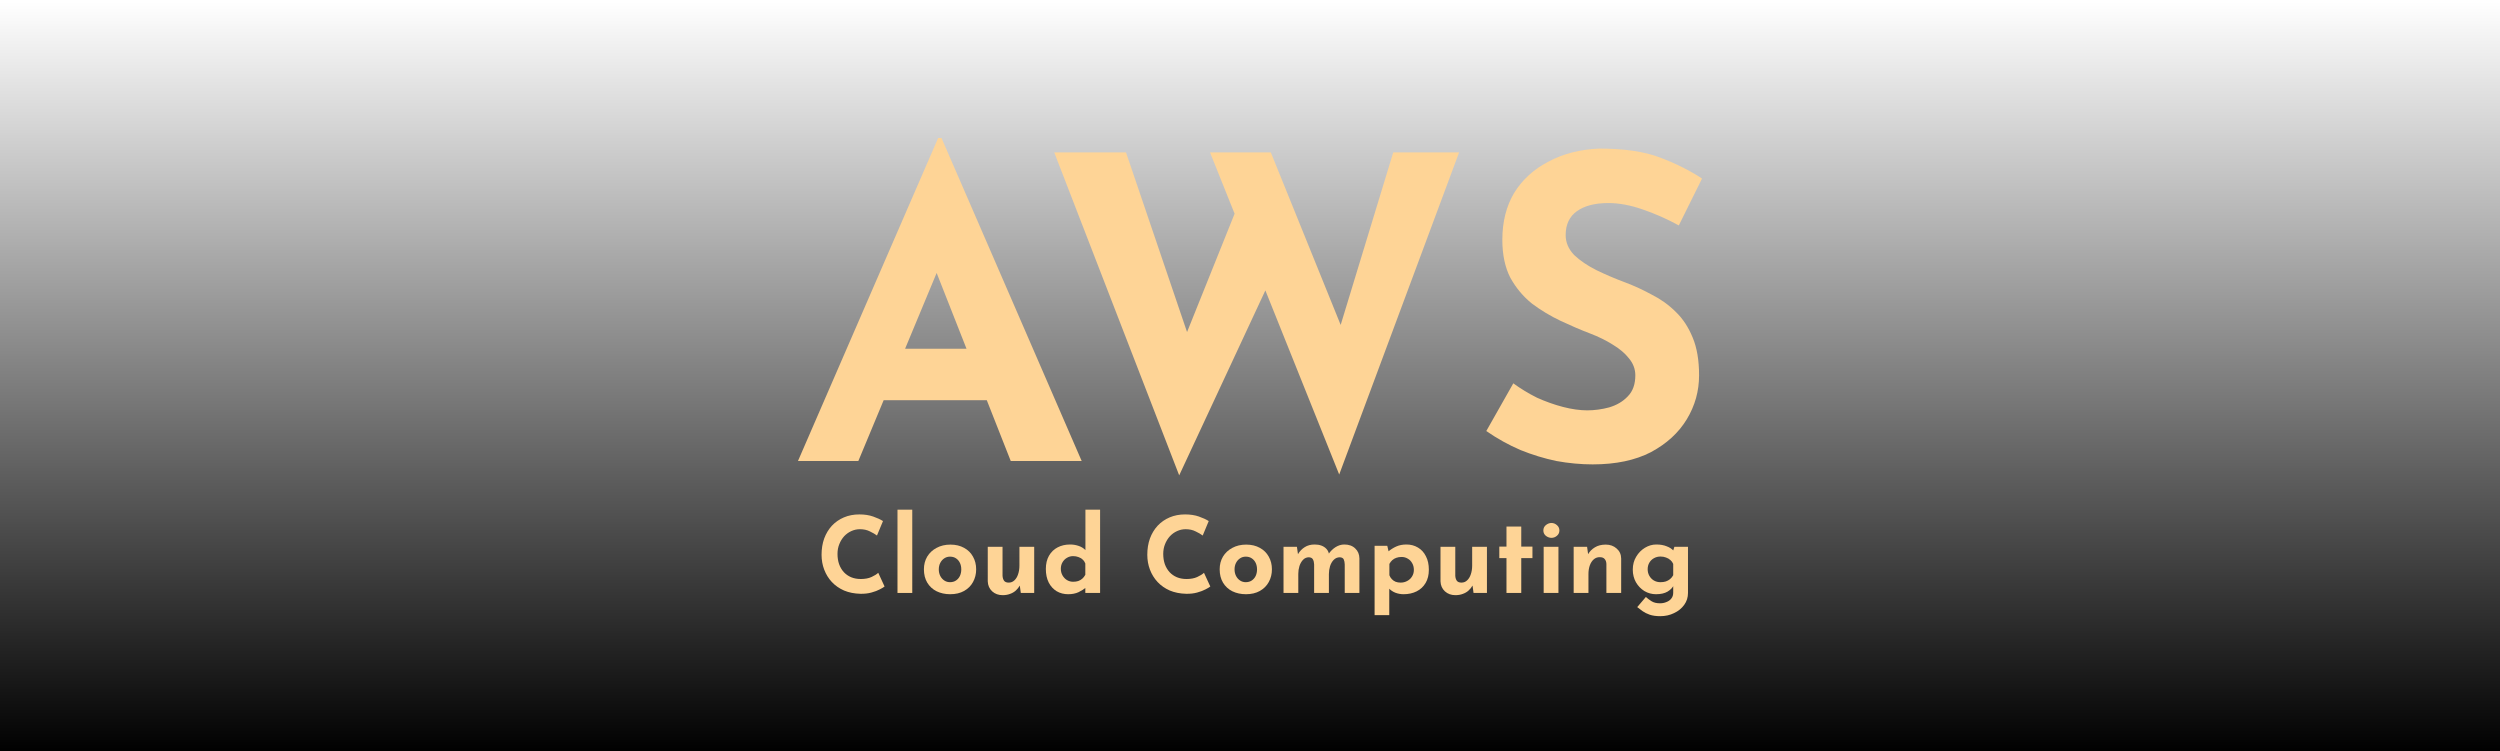 <svg width="366" height="110" viewBox="0 0 366 110" fill="none" xmlns="http://www.w3.org/2000/svg">
<rect width="366" height="110" transform="translate(0 0.208)" fill="url(#paint0_linear_1681_1563)"/>
<path d="M243.057 90.208C242.449 90.208 241.934 90.135 241.512 89.991C241.1 89.847 240.75 89.672 240.461 89.466C240.173 89.26 239.915 89.064 239.689 88.879L240.956 87.395C241.193 87.612 241.466 87.818 241.775 88.013C242.094 88.219 242.511 88.322 243.026 88.322C243.366 88.322 243.68 88.261 243.969 88.137C244.268 88.024 244.505 87.854 244.68 87.627C244.865 87.4 244.958 87.117 244.958 86.777V85.294L245.035 85.68C244.87 86.03 244.572 86.339 244.139 86.607C243.706 86.865 243.14 86.993 242.439 86.993C241.831 86.993 241.265 86.839 240.739 86.53C240.224 86.21 239.812 85.783 239.503 85.247C239.194 84.701 239.04 84.083 239.04 83.393C239.04 82.682 239.204 82.054 239.534 81.508C239.864 80.951 240.291 80.514 240.817 80.194C241.342 79.875 241.898 79.715 242.485 79.715C243.073 79.715 243.577 79.803 244 79.978C244.432 80.143 244.757 80.349 244.973 80.596L244.896 80.797L245.128 80.055H247.121V86.808C247.121 87.467 246.936 88.049 246.565 88.554C246.194 89.069 245.7 89.471 245.081 89.759C244.474 90.058 243.799 90.208 243.057 90.208ZM241.218 83.331C241.218 83.692 241.301 84.016 241.466 84.305C241.63 84.593 241.852 84.82 242.13 84.985C242.418 85.15 242.738 85.232 243.088 85.232C243.387 85.232 243.65 85.196 243.876 85.124C244.113 85.041 244.319 84.928 244.494 84.784C244.68 84.629 244.834 84.439 244.958 84.212V82.559C244.865 82.332 244.726 82.141 244.541 81.987C244.355 81.822 244.139 81.698 243.892 81.616C243.655 81.523 243.387 81.477 243.088 81.477C242.738 81.477 242.418 81.559 242.13 81.724C241.852 81.879 241.63 82.095 241.466 82.373C241.301 82.651 241.218 82.971 241.218 83.331Z" fill="#FED496"/>
<path d="M232.348 80.055L232.518 81.26L232.487 81.152C232.724 80.729 233.059 80.389 233.491 80.132C233.924 79.864 234.454 79.73 235.083 79.73C235.722 79.73 236.252 79.921 236.674 80.302C237.107 80.673 237.329 81.157 237.339 81.754V86.807H235.176V82.558C235.165 82.259 235.083 82.022 234.928 81.847C234.784 81.662 234.537 81.569 234.187 81.569C233.857 81.569 233.568 81.677 233.321 81.893C233.074 82.11 232.883 82.403 232.749 82.774C232.616 83.145 232.549 83.573 232.549 84.057V86.807H230.385V80.055H232.348Z" fill="#FED496"/>
<path d="M225.993 80.055H228.156V86.808H225.993V80.055ZM225.947 77.66C225.947 77.34 226.07 77.078 226.317 76.871C226.575 76.665 226.848 76.562 227.136 76.562C227.425 76.562 227.688 76.665 227.924 76.871C228.172 77.078 228.295 77.34 228.295 77.66C228.295 77.979 228.172 78.242 227.924 78.448C227.688 78.643 227.425 78.741 227.136 78.741C226.848 78.741 226.575 78.643 226.317 78.448C226.07 78.242 225.947 77.979 225.947 77.66Z" fill="#FED496"/>
<path d="M220.549 77.087H222.712V80.023H224.35V81.708H222.712V86.807H220.549V81.708H219.498V80.023H220.549V77.087Z" fill="#FED496"/>
<path d="M213.068 87.132C212.46 87.132 211.95 86.947 211.538 86.576C211.126 86.195 210.91 85.705 210.889 85.108V80.055H213.053V84.304C213.073 84.603 213.15 84.845 213.284 85.03C213.418 85.206 213.645 85.293 213.964 85.293C214.284 85.293 214.557 85.185 214.783 84.969C215.02 84.752 215.2 84.459 215.324 84.088C215.458 83.707 215.525 83.279 215.525 82.805V80.055H217.688V86.807H215.726L215.556 85.571L215.587 85.71C215.432 85.988 215.236 86.236 215 86.452C214.763 86.668 214.479 86.833 214.15 86.947C213.83 87.07 213.47 87.132 213.068 87.132Z" fill="#FED496"/>
<path d="M205.475 86.993C205.074 86.993 204.677 86.921 204.286 86.777C203.904 86.623 203.585 86.406 203.328 86.128L203.389 85.495V90.053H201.241V79.901H203.096L203.405 81.214L203.235 80.751C203.585 80.452 203.977 80.205 204.409 80.009C204.842 79.813 205.342 79.715 205.908 79.715C206.537 79.715 207.098 79.865 207.592 80.163C208.087 80.452 208.473 80.874 208.751 81.431C209.04 81.977 209.184 82.636 209.184 83.409C209.184 84.171 209.024 84.82 208.705 85.356C208.386 85.891 207.948 86.298 207.392 86.576C206.835 86.854 206.197 86.993 205.475 86.993ZM205.043 85.294C205.393 85.294 205.712 85.216 206.001 85.062C206.3 84.907 206.537 84.691 206.712 84.413C206.897 84.124 206.99 83.8 206.99 83.439C206.99 83.058 206.907 82.729 206.743 82.45C206.588 82.162 206.372 81.941 206.094 81.786C205.826 81.621 205.527 81.539 205.197 81.539C204.909 81.539 204.651 81.58 204.425 81.662C204.208 81.734 204.013 81.848 203.837 82.002C203.673 82.147 203.528 82.332 203.405 82.559V84.212C203.487 84.428 203.606 84.619 203.76 84.784C203.915 84.949 204.1 85.077 204.316 85.17C204.543 85.252 204.785 85.294 205.043 85.294Z" fill="#FED496"/>
<path d="M189.869 80.055L190.039 81.245L190.008 81.152C190.276 80.699 190.611 80.349 191.013 80.102C191.414 79.844 191.899 79.715 192.465 79.715C192.836 79.715 193.161 79.767 193.439 79.87C193.727 79.973 193.969 80.127 194.165 80.333C194.361 80.529 194.495 80.787 194.567 81.106L194.489 81.121C194.778 80.699 195.123 80.359 195.525 80.102C195.937 79.844 196.364 79.715 196.807 79.715C197.477 79.715 198.008 79.906 198.399 80.287C198.801 80.658 199.007 81.142 199.017 81.74V86.808H196.869V82.636C196.859 82.337 196.813 82.095 196.73 81.91C196.648 81.714 196.457 81.606 196.158 81.585C195.808 81.585 195.509 81.709 195.262 81.956C195.025 82.193 194.845 82.502 194.721 82.883C194.608 83.254 194.551 83.64 194.551 84.042V86.808H192.388V82.636C192.378 82.337 192.321 82.095 192.218 81.91C192.125 81.714 191.93 81.606 191.631 81.585C191.291 81.585 191.002 81.709 190.765 81.956C190.539 82.193 190.364 82.497 190.24 82.868C190.127 83.239 190.07 83.62 190.07 84.011V86.808H187.907V80.055H189.869Z" fill="#FED496"/>
<path d="M178.56 83.346C178.56 82.656 178.719 82.038 179.039 81.492C179.368 80.946 179.827 80.518 180.414 80.209C181.001 79.89 181.676 79.73 182.438 79.73C183.211 79.73 183.881 79.89 184.447 80.209C185.014 80.518 185.446 80.946 185.745 81.492C186.054 82.038 186.209 82.656 186.209 83.346C186.209 84.036 186.054 84.659 185.745 85.216C185.446 85.762 185.014 86.194 184.447 86.514C183.881 86.833 183.201 86.993 182.407 86.993C181.666 86.993 181.001 86.848 180.414 86.56C179.837 86.272 179.384 85.854 179.054 85.308C178.725 84.762 178.56 84.108 178.56 83.346ZM180.739 83.361C180.739 83.712 180.811 84.031 180.955 84.319C181.099 84.597 181.295 84.819 181.542 84.984C181.789 85.149 182.068 85.231 182.377 85.231C182.717 85.231 183.01 85.149 183.257 84.984C183.505 84.819 183.695 84.597 183.829 84.319C183.963 84.031 184.03 83.712 184.03 83.361C184.03 83.001 183.963 82.681 183.829 82.403C183.695 82.125 183.505 81.904 183.257 81.739C183.01 81.574 182.717 81.492 182.377 81.492C182.068 81.492 181.789 81.574 181.542 81.739C181.295 81.904 181.099 82.125 180.955 82.403C180.811 82.681 180.739 83.001 180.739 83.361Z" fill="#FED496"/>
<path d="M177.189 85.865C177.066 85.968 176.834 86.107 176.494 86.282C176.164 86.457 175.757 86.612 175.273 86.745C174.789 86.879 174.253 86.941 173.666 86.931C172.77 86.91 171.966 86.751 171.255 86.452C170.555 86.143 169.957 85.725 169.463 85.2C168.979 84.675 168.608 84.072 168.35 83.392C168.093 82.712 167.964 81.986 167.964 81.213C167.964 80.348 168.093 79.555 168.35 78.834C168.618 78.113 168.994 77.489 169.478 76.964C169.973 76.439 170.56 76.032 171.24 75.743C171.92 75.455 172.672 75.311 173.496 75.311C174.258 75.311 174.933 75.414 175.52 75.62C176.108 75.826 176.587 76.047 176.957 76.284L176.077 78.401C175.819 78.205 175.474 78.004 175.041 77.798C174.619 77.582 174.13 77.474 173.573 77.474C173.141 77.474 172.723 77.567 172.322 77.752C171.93 77.927 171.58 78.18 171.271 78.509C170.972 78.839 170.735 79.225 170.56 79.668C170.385 80.101 170.297 80.575 170.297 81.09C170.297 81.636 170.375 82.135 170.529 82.589C170.694 83.042 170.926 83.433 171.225 83.763C171.523 84.082 171.879 84.33 172.291 84.505C172.713 84.68 173.187 84.767 173.712 84.767C174.32 84.767 174.84 84.67 175.273 84.474C175.706 84.278 176.035 84.072 176.262 83.856L177.189 85.865Z" fill="#FED496"/>
<path d="M156.388 86.993C155.759 86.993 155.198 86.849 154.703 86.561C154.209 86.262 153.817 85.834 153.529 85.278C153.251 84.722 153.112 84.062 153.112 83.3C153.112 82.538 153.266 81.889 153.575 81.353C153.884 80.817 154.307 80.41 154.842 80.132C155.378 79.854 155.986 79.715 156.666 79.715C157.099 79.715 157.511 79.782 157.902 79.916C158.304 80.05 158.639 80.256 158.906 80.534V81.214V74.616H161.054V86.808H158.891V85.494L159.061 85.958C158.711 86.246 158.319 86.493 157.887 86.7C157.454 86.895 156.954 86.993 156.388 86.993ZM157.099 85.17C157.387 85.17 157.639 85.134 157.856 85.062C158.082 84.979 158.278 84.866 158.443 84.722C158.618 84.567 158.767 84.376 158.891 84.15V82.496C158.809 82.27 158.68 82.079 158.505 81.925C158.34 81.76 158.134 81.636 157.887 81.554C157.65 81.461 157.387 81.415 157.099 81.415C156.779 81.415 156.48 81.497 156.202 81.662C155.934 81.817 155.718 82.033 155.553 82.311C155.388 82.589 155.306 82.909 155.306 83.269C155.306 83.63 155.388 83.954 155.553 84.243C155.718 84.531 155.934 84.758 156.202 84.922C156.48 85.087 156.779 85.17 157.099 85.17Z" fill="#FED496"/>
<path d="M146.787 87.132C146.179 87.132 145.669 86.947 145.257 86.576C144.845 86.195 144.629 85.705 144.608 85.108V80.055H146.771V84.304C146.792 84.603 146.869 84.845 147.003 85.03C147.137 85.206 147.364 85.293 147.683 85.293C148.002 85.293 148.275 85.185 148.502 84.969C148.739 84.752 148.919 84.459 149.043 84.088C149.177 83.707 149.244 83.279 149.244 82.805V80.055H151.407V86.807H149.445L149.275 85.571L149.305 85.71C149.151 85.988 148.955 86.236 148.718 86.452C148.481 86.668 148.198 86.833 147.868 86.947C147.549 87.07 147.188 87.132 146.787 87.132Z" fill="#FED496"/>
<path d="M135.261 83.346C135.261 82.656 135.421 82.038 135.74 81.492C136.07 80.946 136.528 80.518 137.115 80.209C137.702 79.89 138.377 79.73 139.14 79.73C139.912 79.73 140.582 79.89 141.148 80.209C141.715 80.518 142.148 80.946 142.446 81.492C142.755 82.038 142.91 82.656 142.91 83.346C142.91 84.036 142.755 84.659 142.446 85.216C142.148 85.762 141.715 86.194 141.148 86.514C140.582 86.833 139.902 86.993 139.109 86.993C138.367 86.993 137.702 86.848 137.115 86.56C136.538 86.272 136.085 85.854 135.755 85.308C135.426 84.762 135.261 84.108 135.261 83.346ZM137.44 83.361C137.44 83.712 137.512 84.031 137.656 84.319C137.8 84.597 137.996 84.819 138.243 84.984C138.491 85.149 138.769 85.231 139.078 85.231C139.418 85.231 139.711 85.149 139.959 84.984C140.206 84.819 140.396 84.597 140.53 84.319C140.664 84.031 140.731 83.712 140.731 83.361C140.731 83.001 140.664 82.681 140.53 82.403C140.396 82.125 140.206 81.904 139.959 81.739C139.711 81.574 139.418 81.492 139.078 81.492C138.769 81.492 138.491 81.574 138.243 81.739C137.996 81.904 137.8 82.125 137.656 82.403C137.512 82.681 137.44 83.001 137.44 83.361Z" fill="#FED496"/>
<path d="M131.392 74.616H133.555V86.808H131.392V74.616Z" fill="#FED496"/>
<path d="M129.502 85.865C129.378 85.968 129.146 86.107 128.806 86.282C128.477 86.457 128.07 86.612 127.586 86.745C127.101 86.879 126.566 86.941 125.979 86.931C125.082 86.91 124.279 86.751 123.568 86.452C122.867 86.143 122.27 85.725 121.776 85.2C121.291 84.675 120.92 84.072 120.663 83.392C120.405 82.712 120.277 81.986 120.277 81.213C120.277 80.348 120.405 79.555 120.663 78.834C120.931 78.113 121.307 77.489 121.791 76.964C122.285 76.439 122.873 76.032 123.553 75.743C124.232 75.455 124.984 75.311 125.809 75.311C126.571 75.311 127.246 75.414 127.833 75.62C128.42 75.826 128.899 76.047 129.27 76.284L128.389 78.401C128.132 78.205 127.787 78.004 127.354 77.798C126.931 77.582 126.442 77.474 125.886 77.474C125.453 77.474 125.036 77.567 124.634 77.752C124.243 77.927 123.892 78.18 123.583 78.509C123.285 78.839 123.048 79.225 122.873 79.668C122.697 80.101 122.61 80.575 122.61 81.09C122.61 81.636 122.687 82.135 122.842 82.589C123.007 83.042 123.238 83.433 123.537 83.763C123.836 84.082 124.191 84.33 124.603 84.505C125.026 84.68 125.5 84.767 126.025 84.767C126.633 84.767 127.153 84.67 127.586 84.474C128.018 84.278 128.348 84.072 128.575 83.856L129.502 85.865Z" fill="#FED496"/>
<path d="M245.778 33.002C244.048 32.054 242.276 31.271 240.463 30.653C238.691 30.035 237.022 29.726 235.456 29.726C233.519 29.726 231.995 30.117 230.882 30.9C229.77 31.683 229.213 32.858 229.213 34.423C229.213 35.495 229.625 36.463 230.449 37.328C231.315 38.153 232.407 38.894 233.725 39.554C235.085 40.213 236.486 40.81 237.928 41.346C239.247 41.841 240.545 42.438 241.822 43.139C243.141 43.798 244.315 44.643 245.346 45.673C246.376 46.662 247.2 47.919 247.818 49.443C248.436 50.927 248.745 52.76 248.745 54.944C248.745 57.252 248.148 59.395 246.953 61.373C245.758 63.35 244.006 64.958 241.699 66.194C239.391 67.389 236.548 67.986 233.169 67.986C231.438 67.986 229.667 67.821 227.853 67.492C226.082 67.121 224.33 66.585 222.6 65.885C220.869 65.143 219.2 64.216 217.593 63.103L221.549 56.119C222.62 56.902 223.774 57.602 225.01 58.22C226.288 58.797 227.565 59.25 228.842 59.58C230.12 59.91 231.294 60.075 232.366 60.075C233.437 60.075 234.508 59.93 235.58 59.642C236.692 59.312 237.599 58.777 238.299 58.035C239.041 57.293 239.412 56.263 239.412 54.944C239.412 54.038 239.103 53.214 238.485 52.472C237.908 51.73 237.104 51.05 236.074 50.432C235.085 49.814 233.993 49.278 232.798 48.825C231.397 48.289 229.955 47.671 228.472 46.971C226.988 46.27 225.587 45.426 224.268 44.437C222.991 43.407 221.94 42.15 221.116 40.666C220.333 39.142 219.942 37.287 219.942 35.103C219.942 32.466 220.519 30.179 221.672 28.242C222.867 26.306 224.536 24.781 226.679 23.669C228.822 22.515 231.294 21.876 234.096 21.752C237.764 21.752 240.731 22.185 242.997 23.05C245.304 23.916 247.365 24.946 249.178 26.141L245.778 33.002Z" fill="#FED496"/>
<path d="M154.338 22.309H164.846L174.55 50.865L173.128 50.247L181.596 29.17L185.737 41.47L172.634 69.594L154.338 22.309ZM177.146 22.309H186.046L197.234 49.938L195.627 49.691L203.971 22.309H213.614L196.06 69.47L177.146 22.309Z" fill="#FED496"/>
<path d="M116.822 67.492L137.343 20.207H137.838L158.359 67.492H147.974L134.871 34.238L141.361 29.788L125.661 67.492H116.822ZM130.853 51.051H144.513L147.665 58.592H128.072L130.853 51.051Z" fill="#FED496"/>
<defs>
<linearGradient id="paint0_linear_1681_1563" x1="183" y1="3.27826e-06" x2="183" y2="110" gradientUnits="userSpaceOnUse">
<stop stop-opacity="0"/>
<stop offset="1"/>
</linearGradient>
</defs>
</svg>
